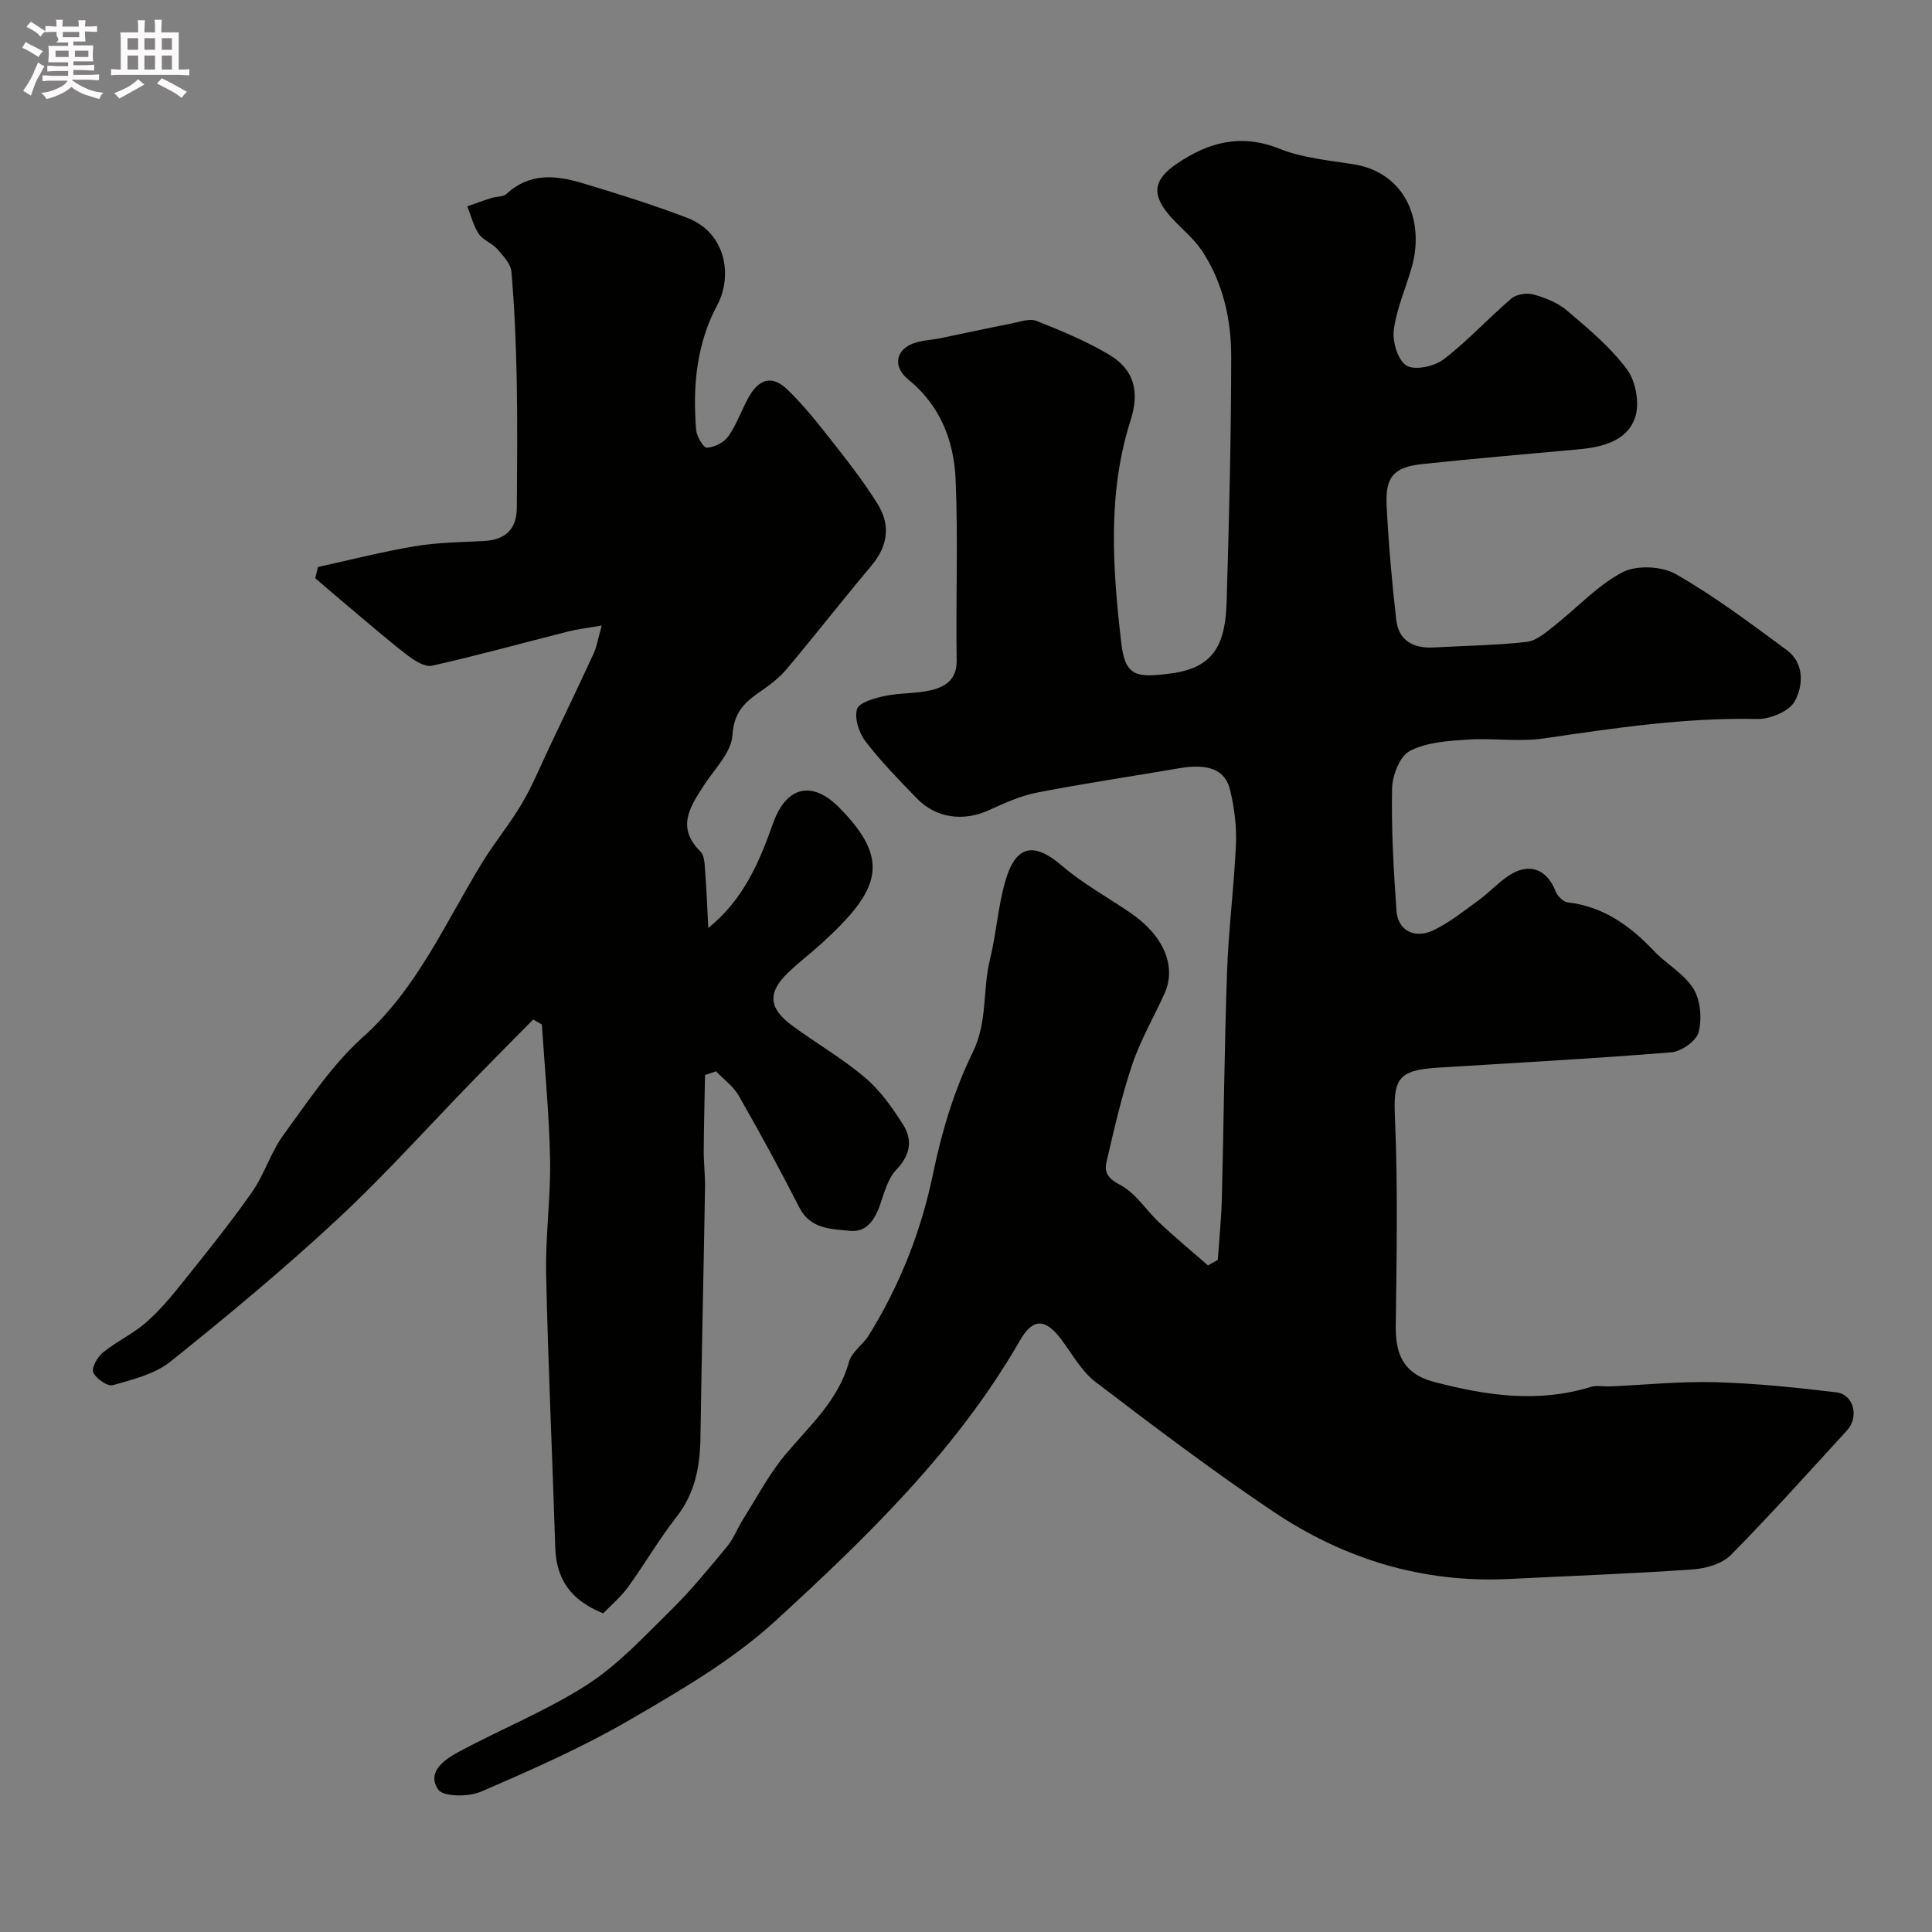 <svg enable-background="new 0 0 400 400" viewBox="0 0 400 400" xmlns="http://www.w3.org/2000/svg"><rect x="0" y="0" width="400" height="400" fill="#808080" stroke="none"/><path d="m6.8 9.5c.6.3 1.3.7 2.1 1.1-.4.4-.7.8-.9 1.2-.7-.4-1.3-.8-1.8-1.1s-1.1-.6-1.6-.8c.2-.4.5-.8.7-1.2.4.2.8.5 1.5.8zm.9 6.9c-.3.6-.5 1.1-.7 1.7s-.4 1.1-.6 1.7c-.6-.4-1.1-.7-1.6-1 .7-1 1.2-1.8 1.5-2.4.3-.5.6-1.1.8-1.7.3-.6.5-1.2.8-1.8.3.3.8.6 1.3.8-.7 1.3-1.2 2.2-1.5 2.7zm.1-11c.4.3 1 .7 1.7 1.1-.5.2-.8.6-1.1 1.1-.5-.6-1-1-1.4-1.2s-.9-.6-1.5-.8c.2-.4.5-.7.9-1.1.5.3.9.6 1.4.9zm10.5 13.1c1 .4 2 .6 3.1.7-.4.4-.7.8-.8 1.3-.9-.2-1.9-.6-3-.9-1-.4-2-.9-2.8-1.6-.5.4-1.1.9-1.9 1.3s-1.9.9-3.3 1.2c-.1-.3-.5-.8-1.1-1.3 1 0 2.1-.3 3.2-.8 1.2-.5 1.9-1 2.3-1.7h-3.2c-.4 0-1 0-2 .1v-1.2c1 0 1.7.1 2 .1h3.3v-1h-2.3c-.2 0-.9 0-2 .1v-1.2c1.2 0 1.9.1 2 .1h2.3v-.8h-4.1c0-.7.1-1.2.1-1.6 0-.5 0-1.1-.1-1.8h4.1v-.7h-2.5c1-.6.1-1.1.1-1.6v-.6h-.5c-.4 0-1 0-1.8.1v-1.3c1.2 0 1.9.1 2.1.1h.2c0-.3 0-.8-.1-1.4h1.4c0 .6-.1 1-.1 1.4h3.4c0-.4 0-.8-.1-1.3h1.5c0 .4-.1.9-.1 1.3.7 0 1.5 0 2.5-.1v1.2c-1 0-1.8-.1-2.5-.1v.6c0 .3 0 .8.1 1.5h-2.5v.8h4.1c0 .7-.1 1.3-.1 1.8s0 1 .1 1.5h-4.1v.8h1.4c.8 0 1.8 0 2.9-.1v1.2c-1 0-1.9-.1-2.8-.1h-1.5v1h3.2c.3 0 1 0 2.1-.1v1.2c-1.1 0-1.8-.1-2.1-.1h-3.4l-.1.1c1.4 1 2.4 1.5 3.4 1.9zm-4.1-6.7v-1.3h-2.7v1.3zm2.2-4.1v-1.1h-3.4v1.1zm1.9 4.1v-1.3h-2.8v1.3z" fill="#fcfafa"/><path d="m37 6.7v2.3 5.4c1 0 1.8 0 2.2-.1v1.3c-.6 0-1.5-.1-2.5-.1h-11.9c-.7 0-1.3 0-1.8.1v-1.3c.5 0 1.1.1 2 .1v-5.2c0-1 0-1.8-.1-2.5h3.7c0-1.3 0-2.1-.1-2.5h1.5c0 .4-.1 1.3-.1 2.5h2.2c0-1.2 0-2.1-.1-2.6h1.5c0 .4-.1 1.3-.1 2.6zm-12.3 13.7c-.3-.4-.7-.8-1.1-1.1 1.1-.4 2.1-.9 2.9-1.3.8-.5 1.5-1 2.1-1.6.4.4.9.8 1.3 1.1-2.5 1.4-4.2 2.4-5.2 2.9zm3.9-10.1v-2.4h-2.2v2.4zm0 4.1v-2.9h-2.2v2.9zm3.5-4.1v-2.4h-2.2v2.4zm0 4.1v-2.9h-2.2v2.9zm.4 2.9 1-1.1c.6.3 1.4.7 2.5 1.3s2 1.1 2.7 1.5c-.4.4-.8.8-1.1 1.3-.8-.8-2.5-1.7-5.1-3zm3.1-7v-2.4h-2.1v2.4zm0 4.1v-2.9h-2.1v2.9z" fill="#fcfafa"/><g fill="#010100"><path d="m252.13 260.85c.29-4.22.73-8.44.84-12.67.4-15.77.53-31.54 1.09-47.3.31-8.71 1.46-17.4 1.83-26.11.16-3.72-.34-7.57-1.21-11.2-1.02-4.29-4.59-5.54-10.56-4.51-9.81 1.69-19.66 3.13-29.43 5.04-3.45.67-6.78 2.21-10.02 3.67-5.25 2.37-10.9 1.63-14.88-2.5-3.67-3.8-7.4-7.6-10.6-11.78-1.34-1.75-2.33-4.75-1.75-6.67.42-1.38 3.6-2.27 5.7-2.72 3.19-.68 6.59-.46 9.74-1.23 2.92-.72 5.25-2.24 5.19-6.15-.2-12.5.32-25.01-.22-37.49-.35-7.97-3.2-15.32-9.79-20.64-3.15-2.54-2.74-6.03.92-7.45 1.78-.69 3.82-.73 5.73-1.12 4.92-1.01 9.83-2.09 14.76-3.06 1.71-.34 3.72-1.08 5.15-.51 5.12 2.03 10.27 4.16 14.99 6.97 5.25 3.13 6.37 7.63 4.45 13.66-4.83 15.17-3.69 30.66-1.91 46.06.81 6.98 3.19 7.23 10.34 6.28 8.82-1.18 11.2-5.95 11.47-14.78.51-16.93.93-33.87.95-50.8.01-7.69-1.69-15.26-6-21.84-1.7-2.59-4.27-4.61-6.38-6.94-4.22-4.65-3.85-7.8 1.13-11.17 6.59-4.47 13.29-6.28 21.25-3.09 4.75 1.91 10.12 2.38 15.26 3.2 10.99 1.74 14.76 11.92 12.14 21.25-1.23 4.38-3.17 8.64-3.74 13.09-.31 2.42.86 6.3 2.65 7.36 1.75 1.04 5.76.16 7.68-1.31 4.97-3.8 9.24-8.51 14.02-12.59 1.05-.89 3.21-1.21 4.58-.83 2.45.69 5.04 1.71 6.94 3.33 4.42 3.78 9.02 7.58 12.43 12.21 1.84 2.5 2.65 7.16 1.63 10.03-1.7 4.79-6.79 6.04-11.67 6.49-10.78 1-21.57 1.89-32.34 3.05-5.96.64-7.71 2.63-7.4 8.71.4 7.86 1.09 15.72 1.99 23.55.5 4.35 3.59 5.94 7.78 5.71 6.43-.36 12.88-.43 19.26-1.16 2.02-.23 3.98-2 5.73-3.37 4.7-3.69 8.87-8.31 14.05-11.03 2.91-1.53 8.15-1.29 11.07.38 8.03 4.59 15.5 10.21 22.97 15.73 3.69 2.73 3.39 7.34 1.67 10.55-1.12 2.09-5.09 3.77-7.75 3.71-14.92-.33-29.54 1.87-44.21 4.02-5.22.76-10.67-.12-15.97.25-4.02.28-8.41.56-11.83 2.37-2.07 1.1-3.59 5.1-3.64 7.83-.16 8.42.32 16.87.92 25.27.29 4.04 3.75 5.87 7.67 3.99 3.34-1.61 6.32-4.01 9.35-6.22 2.12-1.54 3.92-3.52 6.08-4.99 4.26-2.9 8.01-1.54 9.85 3.17.37.96 1.55 2.16 2.47 2.27 7.39.86 12.9 4.81 17.84 10.02 2.62 2.76 6.28 4.74 8.21 7.85 1.48 2.39 1.79 6.2 1.09 8.99-.45 1.81-3.57 4.02-5.64 4.19-16.11 1.31-32.26 2.17-48.39 3.18-8.36.52-9.2 2.42-8.85 10.4.62 14.34.34 28.72.17 43.09-.07 5.45 1.29 9.83 7.96 11.58 10.79 2.83 21.49 4.4 32.44 1.02 1.22-.38 2.65-.04 3.98-.1 7.27-.32 14.55-1.07 21.8-.87 8.36.23 16.72 1.1 25.03 2.1 3.64.44 4.76 5.12 2.19 7.91-7.95 8.64-15.77 17.42-24.02 25.76-1.82 1.84-5.17 2.8-7.9 2.99-12.68.89-25.38 1.35-38.08 1.98-17.84.88-34.13-4.13-48.76-13.95-12.6-8.45-24.73-17.64-36.8-26.84-2.9-2.21-4.81-5.75-7.06-8.76-3.25-4.34-5.85-4.6-8.56.12-13.05 22.69-31.62 40.66-50.59 58.05-8.92 8.18-19.75 14.47-30.31 20.6-9.82 5.7-20.3 10.32-30.75 14.83-2.55 1.1-7.83 1.06-8.84-.46-2.45-3.68 1.38-6.25 4.34-7.84 8.77-4.72 18.13-8.47 26.47-13.83 6.41-4.13 11.8-9.96 17.3-15.37 4.2-4.13 7.96-8.74 11.72-13.28 1.38-1.66 2.15-3.81 3.32-5.66 2.85-4.51 5.35-9.31 8.75-13.37 5.02-6.01 10.98-11.2 13.17-19.21.56-2.04 2.89-3.53 4.09-5.47 6.43-10.4 10.85-21.52 13.34-33.61 1.76-8.55 4.35-17.17 8.18-24.97 3.12-6.35 2.01-12.87 3.56-19.18 1.32-5.36 1.66-10.97 3.18-16.25 2.19-7.6 5.97-8.18 11.79-3.18 4.36 3.75 9.53 6.54 14.29 9.83 6.77 4.67 9.41 11.02 6.89 16.6-2.22 4.91-4.98 9.63-6.69 14.71-2.22 6.59-3.75 13.42-5.33 20.2-.51 2.19.42 3.45 2.91 4.75 3.18 1.66 5.32 5.24 8.08 7.81 3.25 3.04 6.68 5.89 10.04 8.82.66-.41 1.34-.78 2.02-1.15z"/><path d="m145.97 222.56c-.1 5.27-.24 10.54-.27 15.81-.01 2.48.31 4.96.27 7.44-.29 17.26-.7 34.53-.95 51.79-.09 6.01-1.09 11.54-4.97 16.48-3.62 4.62-6.57 9.75-10.02 14.5-1.5 2.06-3.51 3.75-5.14 5.45-6.77-2.71-9.72-7.13-9.93-13.6-.59-18.87-1.48-37.73-1.89-56.6-.17-7.92.97-15.87.82-23.8-.18-9.31-1.1-18.61-1.7-27.92-.6-.34-1.2-.69-1.8-1.03-4.08 4.13-8.17 8.24-12.22 12.4-9.43 9.69-18.46 19.8-28.35 28.99-11.07 10.29-22.73 19.98-34.53 29.44-3.24 2.59-7.8 3.7-11.93 4.88-1.09.31-3.51-1.37-4.05-2.66-.4-.97.89-3.21 2.04-4.14 2.77-2.25 6.13-3.8 8.82-6.13 2.76-2.39 5.16-5.25 7.45-8.11 4.96-6.21 9.97-12.4 14.53-18.9 2.58-3.67 3.89-8.25 6.53-11.86 5.12-7 10-14.47 16.38-20.19 11.4-10.21 17.17-23.87 24.88-36.38 2.56-4.15 5.7-7.95 8.17-12.15 2.2-3.75 3.85-7.83 5.73-11.77 3.04-6.39 6.11-12.78 9.07-19.21.65-1.42.9-3.03 1.67-5.78-2.92.51-4.95.73-6.92 1.23-9.4 2.37-18.75 4.96-28.21 7.09-1.47.33-3.62-1.04-5.06-2.14-4.21-3.24-8.22-6.74-12.3-10.16-2.29-1.92-4.55-3.87-6.82-5.81.19-.78.37-1.55.56-2.33 6.72-1.47 13.4-3.19 20.18-4.32 4.69-.78 9.51-.81 14.28-1.07 4.36-.24 6.68-2.47 6.71-6.82.06-8.85.15-17.71-.02-26.56-.14-7.46-.46-14.92-1.09-22.35-.14-1.67-1.75-3.35-2.99-4.76-1.06-1.2-2.9-1.78-3.76-3.07-1.13-1.69-1.63-3.8-2.39-5.73 1.67-.58 3.33-1.19 5.02-1.72 1.03-.33 2.41-.2 3.11-.85 4.74-4.42 10.19-3.87 15.64-2.24 7.31 2.19 14.61 4.47 21.73 7.19 8.32 3.19 9.34 12.32 6.27 18.03-4.33 8.07-5.13 16.9-4.39 25.87.11 1.36 1.51 3.74 2.21 3.7 1.54-.08 3.52-1.05 4.41-2.3 1.69-2.37 2.68-5.23 4.07-7.83 2.19-4.11 4.96-5.02 8.18-1.93 3.76 3.62 6.98 7.83 10.22 11.95 2.98 3.78 5.9 7.64 8.45 11.71 2.8 4.47 2.15 8.79-1.31 12.9-5.91 7.03-11.56 14.27-17.46 21.3-1.46 1.74-3.33 3.19-5.21 4.49-3.3 2.27-5.76 4.31-6.04 9.21-.21 3.57-3.71 7.01-5.91 10.4-2.9 4.47-5.76 8.76-.71 13.72.86.85.86 2.74.97 4.17.29 3.77.43 7.54.64 11.65 7.31-5.9 10.56-13.63 13.4-21.64 2.72-7.69 8.07-9.02 13.75-3.25 10.77 10.92 8.4 17.05-3.63 28.04-2.31 2.11-4.82 3.99-7.06 6.16-4.19 4.06-3.97 7.3.87 10.87 4.98 3.67 10.41 6.8 15.12 10.79 3.14 2.66 5.66 6.23 7.89 9.75 2.02 3.19 1.5 6.29-1.41 9.33-1.78 1.86-2.5 4.83-3.41 7.4-1.08 3.07-2.82 5.6-6.22 5.25-3.89-.4-8.16-.32-10.47-4.87-3.97-7.8-8.17-15.49-12.51-23.09-1.11-1.95-3.12-3.39-4.71-5.07-.8.29-1.54.53-2.28.76z"/></g></svg>